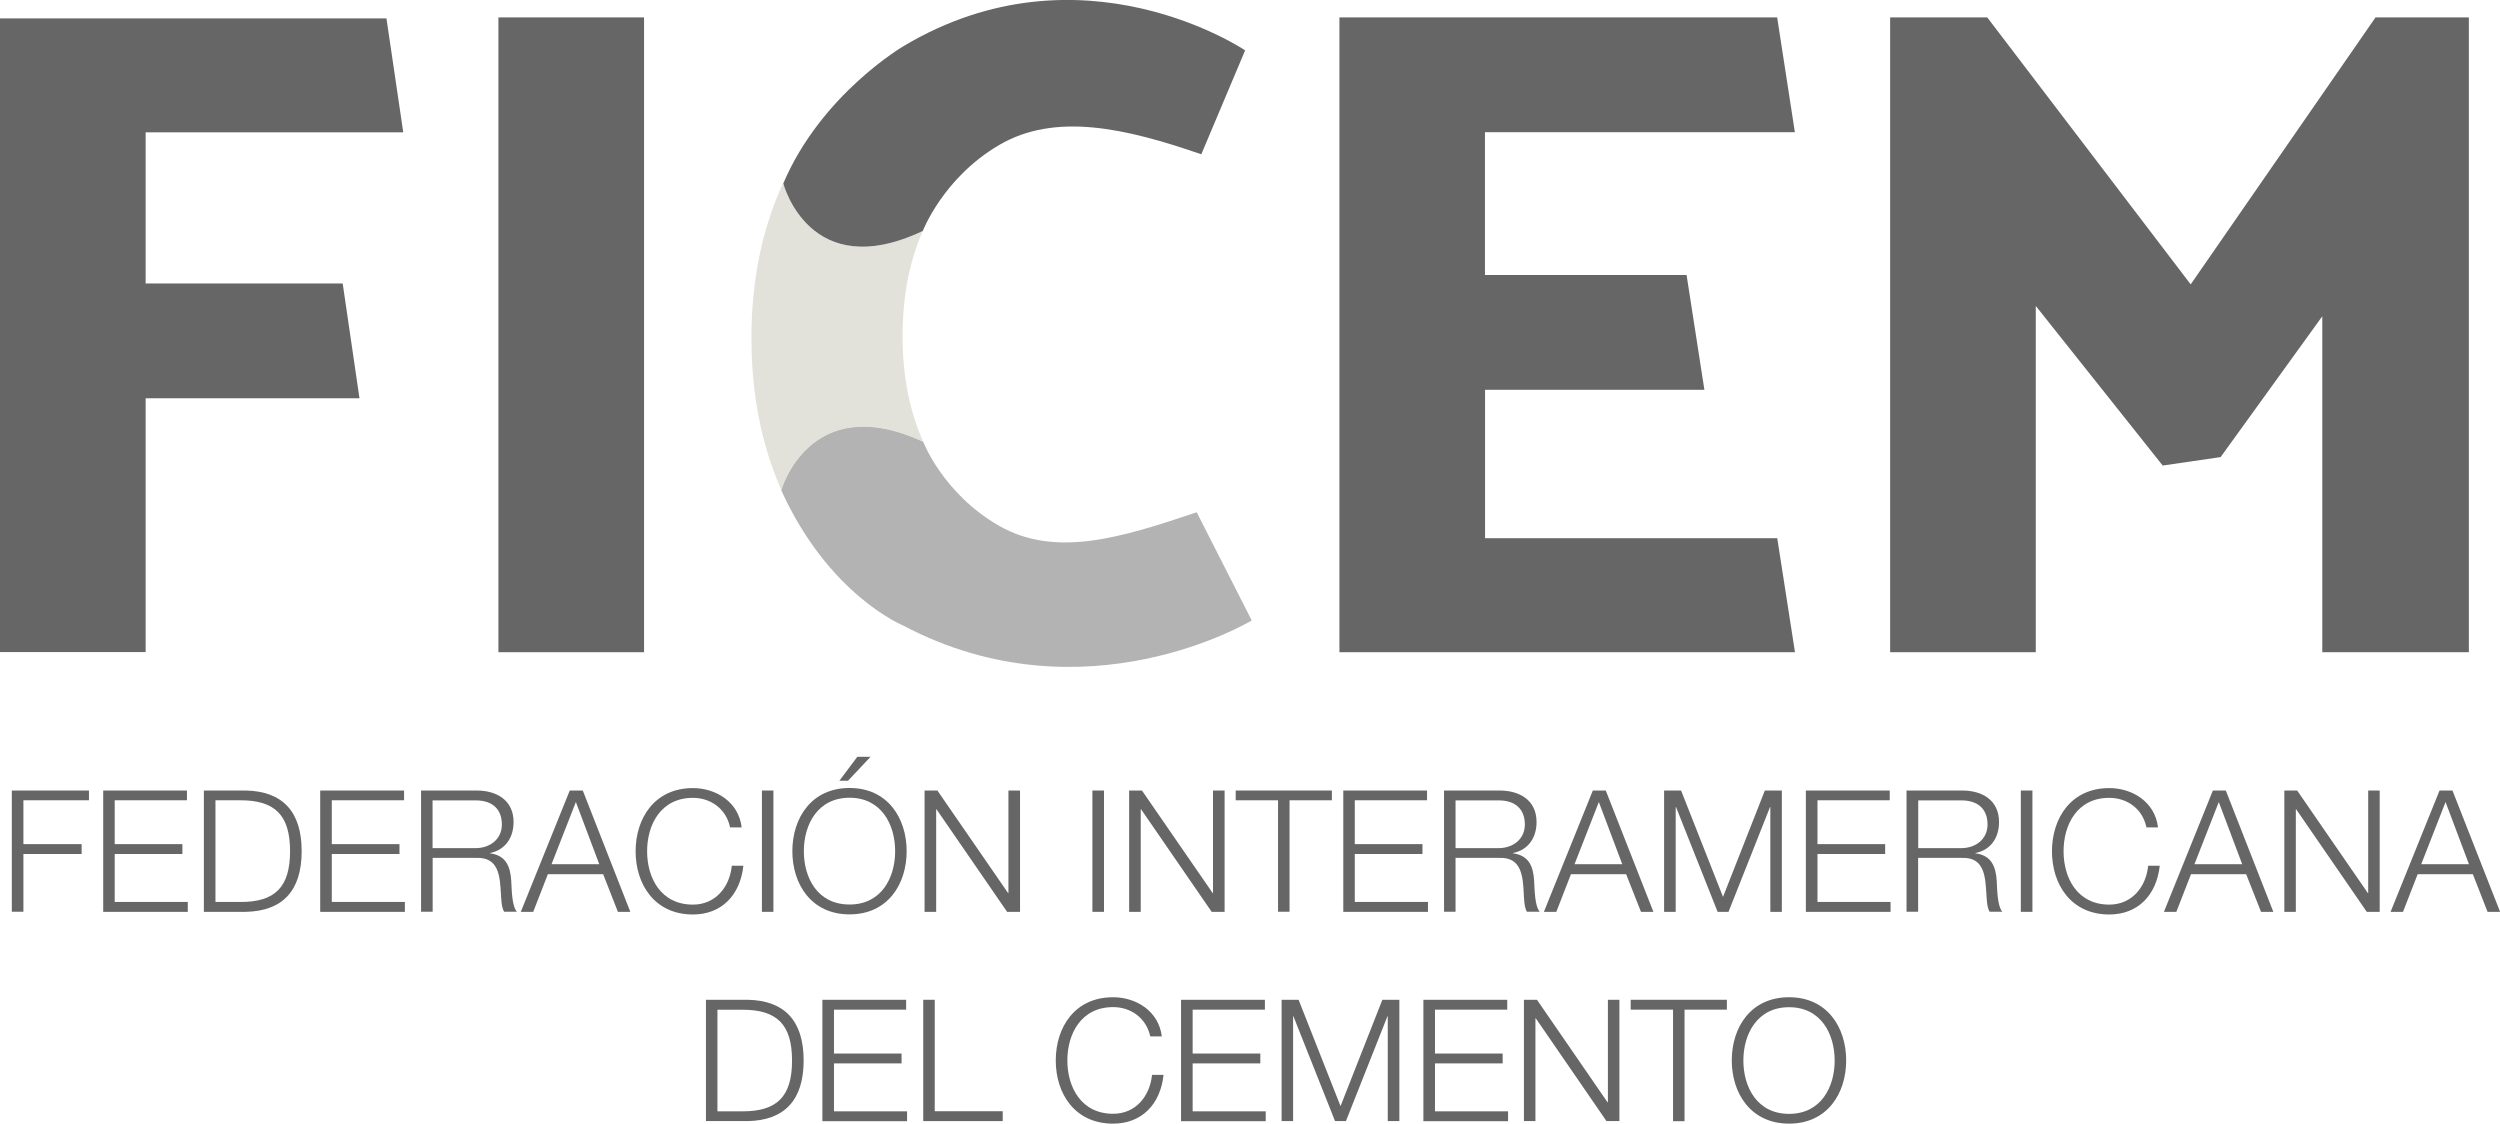 <?xml version="1.0" encoding="UTF-8"?>
<svg id="Capa_2" data-name="Capa 2" xmlns="http://www.w3.org/2000/svg" viewBox="0 0 245.63 110.4">
  <defs>
    <style>
      .cls-1 {
        fill: #e3e2da;
      }

      .cls-2 {
        fill: #666;
      }

      .cls-3 {
        fill: #b3b3b3;
      }
    </style>
  </defs>
  <g id="Capa_1-2" data-name="Capa 1">
    <g>
      <g>
        <path class="cls-2" d="M1.17,77.67h7.57v.96H2.3v4.31h5.72v.97H2.3v5.67h-1.14v-11.92Z"/>
        <path class="cls-2" d="M10.14,77.67h8.23v.96h-7.1v4.31h6.65v.97h-6.65v4.71h7.18v.97h-8.31v-11.92Z"/>
        <path class="cls-2" d="M20.03,77.67h4.13c3.59.08,5.48,2.05,5.48,5.96s-1.89,5.88-5.48,5.96h-4.13v-11.92ZM21.17,88.62h2.42c3.42.02,4.91-1.44,4.91-4.99s-1.49-5.01-4.91-5h-2.42v9.99Z"/>
        <path class="cls-2" d="M31.47,77.67h8.23v.96h-7.1v4.31h6.65v.97h-6.65v4.71h7.18v.97h-8.32v-11.92Z"/>
        <path class="cls-2" d="M41.37,77.67h5.46c1.97,0,3.63.95,3.63,3.1,0,1.5-.79,2.74-2.32,3.04v.03c1.56.2,2,1.27,2.09,2.69.05.82.05,2.46.55,3.05h-1.25c-.28-.47-.28-1.35-.32-1.85-.09-1.67-.23-3.52-2.39-3.44h-4.31v5.29h-1.14v-11.92ZM42.5,83.33h4.24c1.39,0,2.57-.87,2.57-2.32s-.87-2.37-2.57-2.37h-4.24v4.7Z"/>
        <path class="cls-2" d="M55.99,77.67h1.27l4.67,11.92h-1.22l-1.45-3.7h-5.43l-1.44,3.7h-1.22l4.81-11.92ZM54.19,84.91h4.69l-2.3-6.11-2.39,6.11Z"/>
        <path class="cls-2" d="M71.73,81.28c-.4-1.84-1.92-2.89-3.65-2.89-3.16,0-4.5,2.64-4.5,5.25s1.34,5.24,4.5,5.24c2.2,0,3.61-1.7,3.82-3.82h1.14c-.32,2.92-2.17,4.79-4.96,4.79-3.76,0-5.63-2.96-5.63-6.21s1.87-6.21,5.63-6.21c2.25,0,4.49,1.35,4.79,3.86h-1.13Z"/>
        <path class="cls-2" d="M74.86,77.67h1.13v11.92h-1.13v-11.92Z"/>
        <path class="cls-2" d="M83.47,77.42c3.74,0,5.61,2.96,5.61,6.21s-1.86,6.21-5.61,6.21-5.62-2.96-5.62-6.21,1.87-6.21,5.62-6.21ZM83.47,88.87c3.14,0,4.48-2.64,4.48-5.24s-1.34-5.25-4.48-5.25-4.49,2.64-4.49,5.25,1.33,5.24,4.49,5.24ZM83.32,76.71h-.85l1.76-2.35h1.3l-2.21,2.35Z"/>
        <path class="cls-2" d="M90.83,77.67h1.27l6.95,10.08h.03v-10.08h1.14v11.92h-1.27l-6.94-10.08h-.03v10.08h-1.14v-11.92Z"/>
        <path class="cls-2" d="M107.33,77.67h1.14v11.92h-1.14v-11.92Z"/>
        <path class="cls-2" d="M110.93,77.67h1.27l6.95,10.08h.03v-10.08h1.14v11.92h-1.27l-6.94-10.08h-.03v10.08h-1.14v-11.92Z"/>
        <path class="cls-2" d="M121.41,77.67h9.45v.96h-4.16v10.95h-1.13v-10.95h-4.16v-.96Z"/>
        <path class="cls-2" d="M131.98,77.67h8.23v.96h-7.1v4.31h6.65v.97h-6.65v4.71h7.19v.97h-8.32v-11.92Z"/>
        <path class="cls-2" d="M141.88,77.67h5.46c1.97,0,3.63.95,3.63,3.1,0,1.5-.79,2.74-2.32,3.04v.03c1.55.2,2,1.27,2.08,2.69.05.82.05,2.46.55,3.05h-1.26c-.28-.47-.28-1.35-.31-1.85-.09-1.67-.23-3.52-2.39-3.44h-4.31v5.29h-1.13v-11.92ZM143.01,83.33h4.24c1.39,0,2.57-.87,2.57-2.32s-.87-2.37-2.57-2.37h-4.24v4.7Z"/>
        <path class="cls-2" d="M156.5,77.67h1.27l4.68,11.92h-1.22l-1.46-3.7h-5.42l-1.44,3.7h-1.22l4.81-11.92ZM154.7,84.91h4.69l-2.3-6.11-2.39,6.11Z"/>
        <path class="cls-2" d="M163.5,77.67h1.67l4.12,10.45,4.11-10.45h1.67v11.92h-1.13v-10.3h-.03l-4.08,10.3h-1.07l-4.09-10.3h-.03v10.3h-1.14v-11.92Z"/>
        <path class="cls-2" d="M177.44,77.67h8.23v.96h-7.1v4.31h6.65v.97h-6.65v4.71h7.18v.97h-8.32v-11.92Z"/>
        <path class="cls-2" d="M187.33,77.67h5.46c1.97,0,3.62.95,3.62,3.1,0,1.5-.78,2.74-2.32,3.04v.03c1.55.2,2,1.27,2.09,2.69.05.82.05,2.46.55,3.05h-1.25c-.28-.47-.28-1.35-.32-1.85-.1-1.67-.23-3.52-2.39-3.44h-4.31v5.29h-1.14v-11.92ZM188.47,83.33h4.24c1.39,0,2.57-.87,2.57-2.32s-.87-2.37-2.57-2.37h-4.24v4.7Z"/>
        <path class="cls-2" d="M198.55,77.67h1.14v11.92h-1.14v-11.92Z"/>
        <path class="cls-2" d="M210.89,81.28c-.39-1.84-1.91-2.89-3.65-2.89-3.16,0-4.49,2.64-4.49,5.25s1.34,5.24,4.49,5.24c2.2,0,3.61-1.7,3.82-3.82h1.14c-.32,2.92-2.17,4.79-4.96,4.79-3.76,0-5.63-2.96-5.63-6.21s1.87-6.21,5.63-6.21c2.26,0,4.49,1.35,4.79,3.86h-1.14Z"/>
        <path class="cls-2" d="M217.42,77.67h1.27l4.67,11.92h-1.21l-1.46-3.7h-5.42l-1.44,3.7h-1.22l4.81-11.92ZM215.61,84.91h4.69l-2.3-6.11-2.39,6.11Z"/>
        <path class="cls-2" d="M224.43,77.67h1.27l6.95,10.08h.03v-10.08h1.13v11.92h-1.27l-6.94-10.08h-.03v10.08h-1.13v-11.92Z"/>
        <path class="cls-2" d="M239.69,77.67h1.27l4.68,11.92h-1.23l-1.45-3.7h-5.42l-1.44,3.7h-1.22l4.81-11.92ZM237.89,84.91h4.69l-2.3-6.11-2.39,6.11Z"/>
        <path class="cls-2" d="M69.36,98.23h4.13c3.58.08,5.47,2.05,5.47,5.96s-1.89,5.88-5.47,5.96h-4.13v-11.92ZM70.49,109.19h2.42c3.43.02,4.91-1.44,4.91-4.99s-1.49-5.01-4.91-4.99h-2.42v9.99Z"/>
        <path class="cls-2" d="M80.8,98.23h8.23v.97h-7.09v4.31h6.64v.97h-6.64v4.71h7.18v.97h-8.32v-11.92Z"/>
        <path class="cls-2" d="M90.7,98.23h1.14v10.95h6.68v.97h-7.81v-11.92Z"/>
        <path class="cls-2" d="M113.02,101.84c-.4-1.83-1.92-2.89-3.65-2.89-3.16,0-4.5,2.64-4.5,5.24s1.34,5.24,4.5,5.24c2.2,0,3.6-1.7,3.82-3.82h1.13c-.31,2.92-2.17,4.79-4.96,4.79-3.76,0-5.63-2.95-5.63-6.21s1.87-6.21,5.63-6.21c2.25,0,4.49,1.35,4.79,3.85h-1.14Z"/>
        <path class="cls-2" d="M116.05,98.23h8.23v.97h-7.1v4.31h6.65v.97h-6.65v4.71h7.18v.97h-8.32v-11.92Z"/>
        <path class="cls-2" d="M125.92,98.23h1.67l4.12,10.45,4.11-10.45h1.67v11.92h-1.14v-10.3h-.03l-4.08,10.3h-1.07l-4.09-10.3h-.03v10.3h-1.13v-11.92Z"/>
        <path class="cls-2" d="M139.85,98.23h8.24v.97h-7.1v4.31h6.65v.97h-6.65v4.71h7.18v.97h-8.32v-11.92Z"/>
        <path class="cls-2" d="M149.74,98.23h1.27l6.94,10.08h.03v-10.08h1.13v11.92h-1.27l-6.94-10.09h-.04v10.09h-1.13v-11.92Z"/>
        <path class="cls-2" d="M160.22,98.23h9.45v.97h-4.16v10.96h-1.13v-10.96h-4.16v-.97Z"/>
        <path class="cls-2" d="M175.78,97.98c3.74,0,5.61,2.95,5.61,6.21s-1.87,6.21-5.61,6.21-5.63-2.95-5.63-6.21,1.87-6.21,5.63-6.21ZM175.78,109.44c3.14,0,4.48-2.64,4.48-5.24s-1.34-5.24-4.48-5.24-4.49,2.64-4.49,5.24,1.34,5.24,4.49,5.24Z"/>
      </g>
      <g>
        <path class="cls-2" d="M14.31,27.85h19.36l1.65,11.28H14.31v24.94H0V1.81h37.97l1.65,11.19H14.31v14.86Z"/>
        <path class="cls-2" d="M63.28,1.71v62.37h-14.31V1.71h14.31Z"/>
        <path class="cls-2" d="M174.62,52.89l1.74,11.19h-44.76V1.71h43.01l1.74,11.28h-30.45v14.03h19.81l1.75,11.28h-21.55v14.58h28.71Z"/>
        <path class="cls-2" d="M228.18,31.06l-10,13.85-5.69.83-12.47-15.68v34.02h-14.31V1.71h9.54l19.99,26.23L233.4,1.71h9.17v62.37h-14.4V31.06Z"/>
        <path class="cls-1" d="M76.94,17.99c-2.08,4.53-3.11,9.59-3.11,15.18s.98,10.5,2.93,14.97c.08-.28,2.96-9.82,13.95-4.74l.08.18c-1.41-3.09-2.11-6.59-2.11-10.5s.63-7.17,1.88-10.15l.1-.24c-11.15,5.28-13.71-4.67-13.71-4.67v-.05s-.02.02-.02.02Z"/>
        <path class="cls-3" d="M122.99,60.96s-16.41,9.93-34.25.5c0,0-7.31-2.97-11.98-13.29,0,0,2.8-9.92,13.95-4.76,0,0,1.95,5.11,7.47,8.26,5.52,3.15,11.93,1.18,19.4-1.34l5.41,10.64Z"/>
        <path class="cls-2" d="M122.34,4.95s-16.08-10.86-33.56-.42c0,0-8.07,4.7-11.82,13.49,0,0,2.56,9.95,13.71,4.67,0,0,1.99-5.22,7.51-8.45,5.52-3.22,12.39-1.66,19.85.92l4.31-10.22Z"/>
      </g>
    </g>
  </g>
</svg>